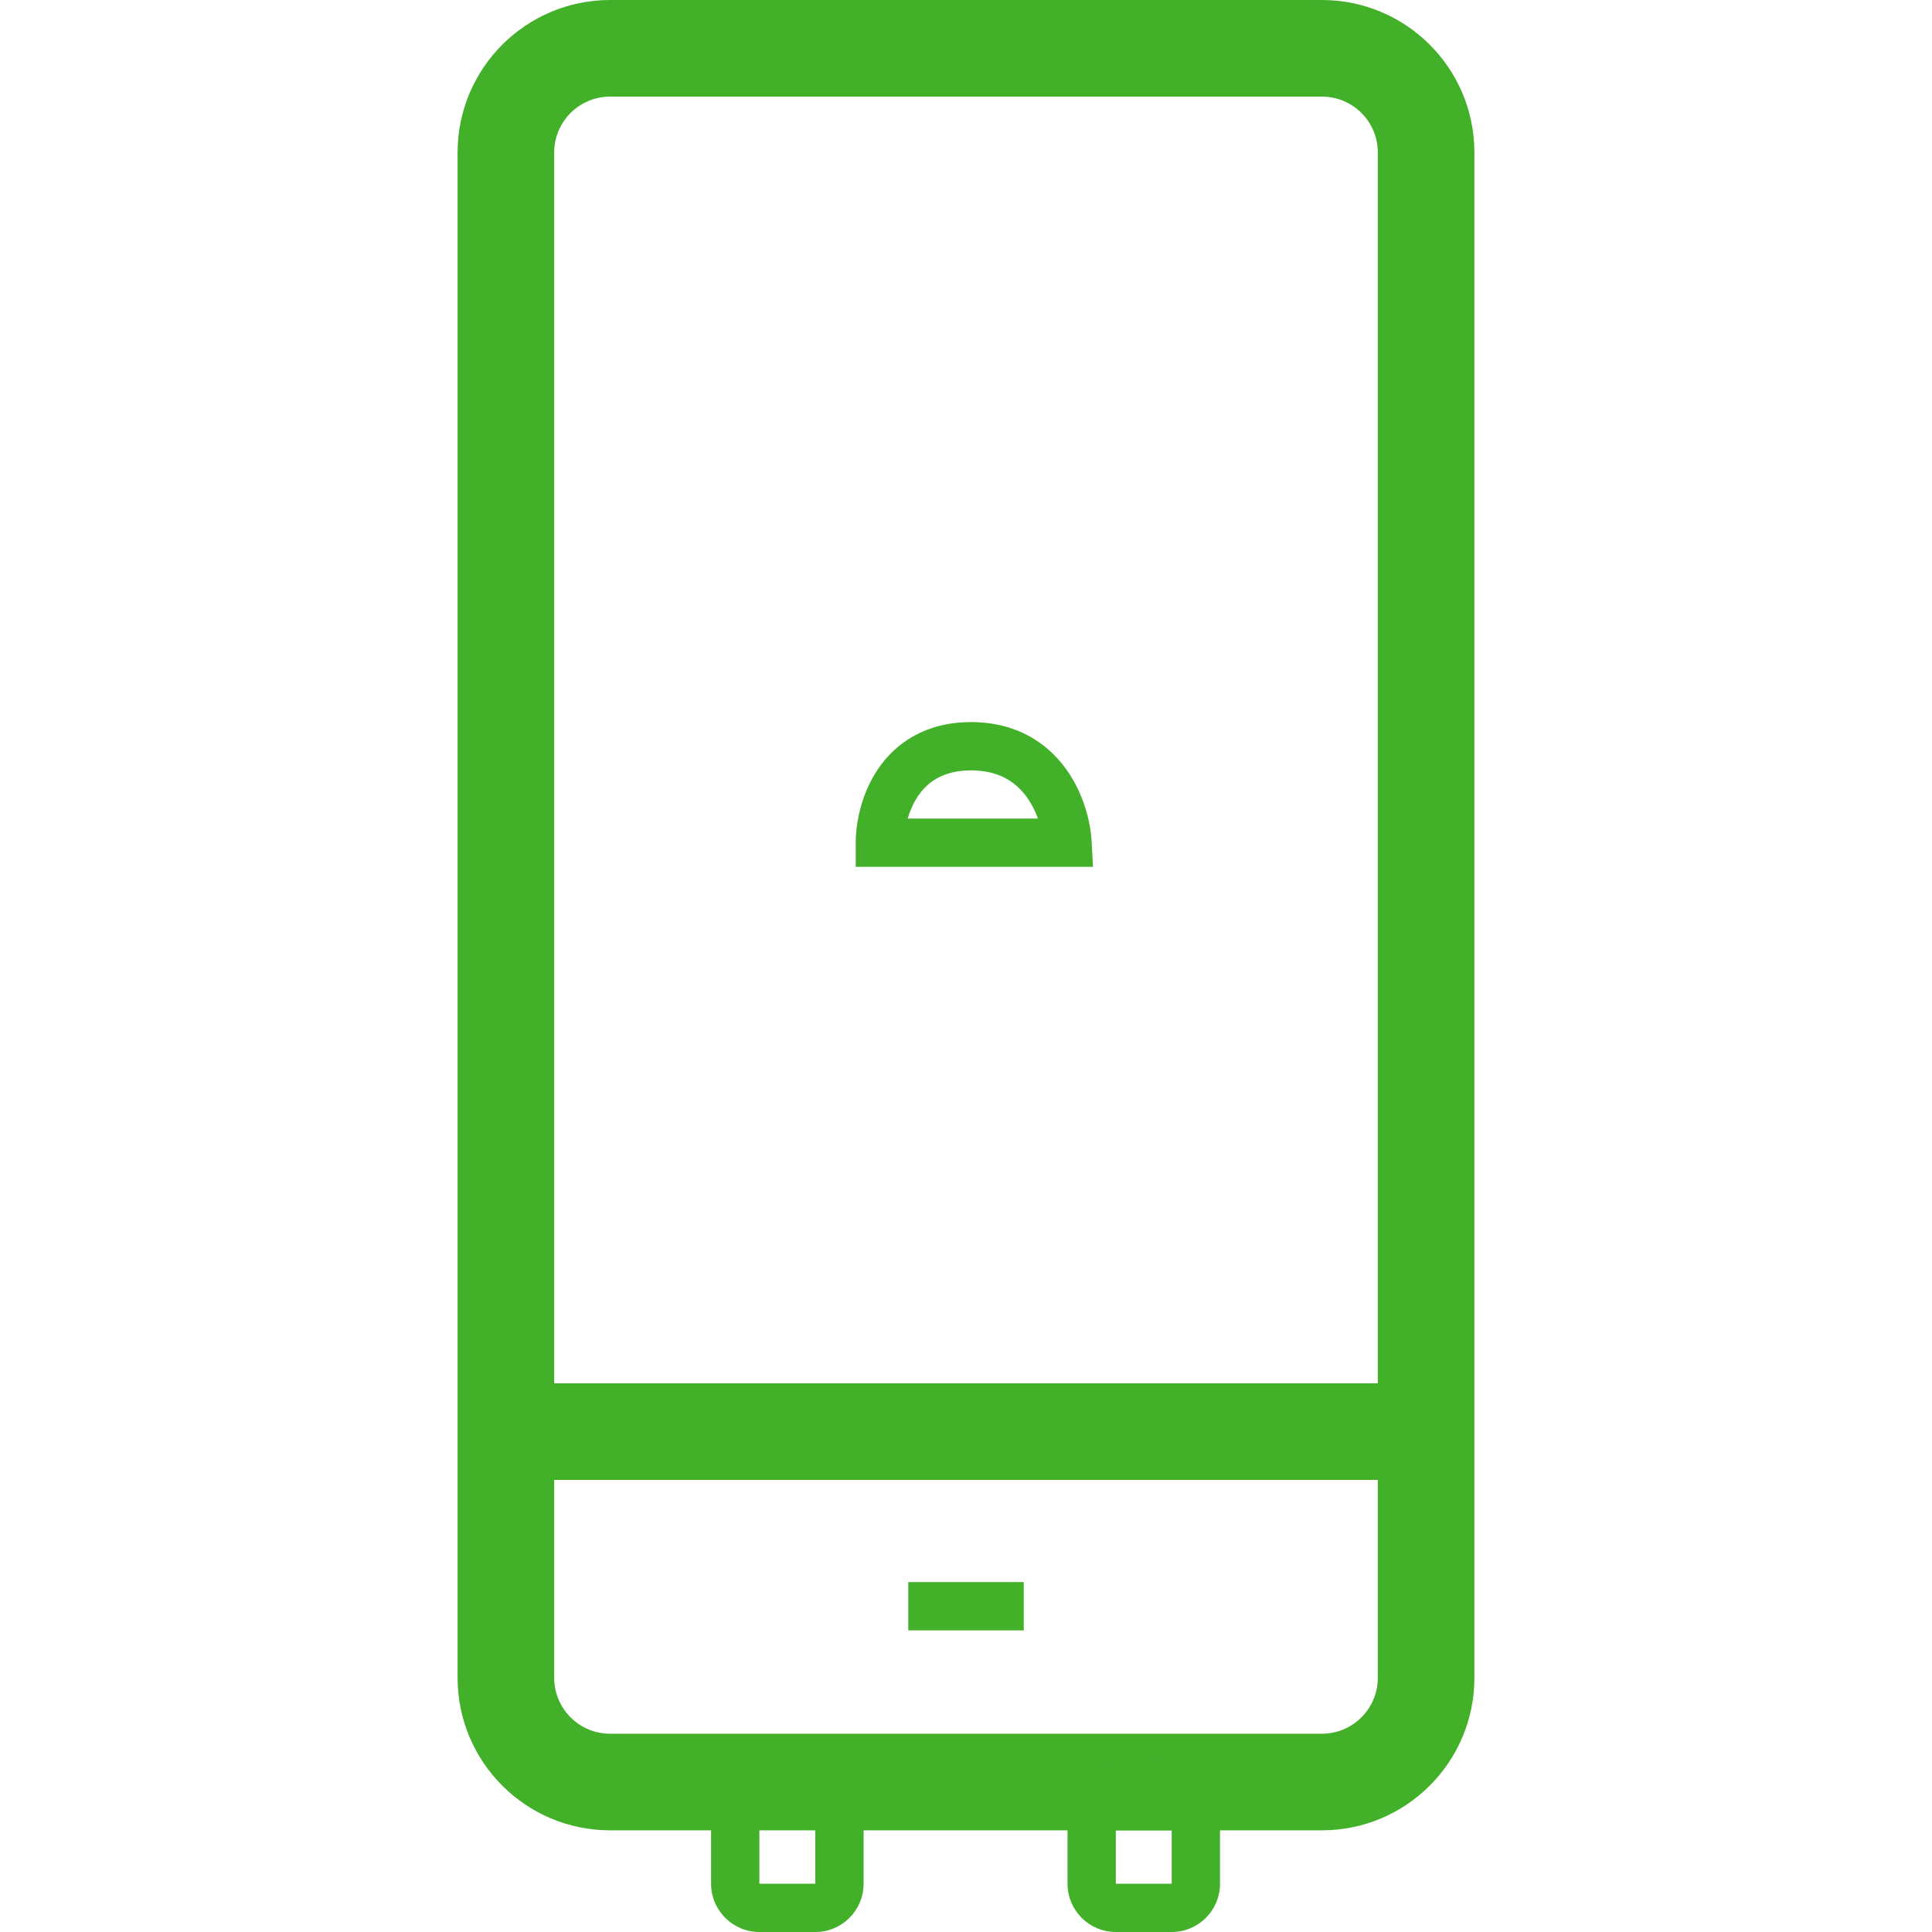 <svg width="40" height="40" viewBox="0 0 40 40" fill="none" xmlns="http://www.w3.org/2000/svg">
<path fill-rule="evenodd" clip-rule="evenodd" d="M27.368 2H12.632C11.992 2 11.474 2.518 11.474 3.158V34.737C11.474 35.376 11.992 35.895 12.632 35.895H27.368C28.008 35.895 28.526 35.376 28.526 34.737V3.158C28.526 2.518 28.008 2 27.368 2ZM12.632 0C10.888 0 9.474 1.414 9.474 3.158V34.737C9.474 36.481 10.888 37.895 12.632 37.895L23.102 37.895L25.259 37.895L27.368 37.895C29.112 37.895 30.526 36.481 30.526 34.737V3.158C30.526 1.414 29.112 0 27.368 0H12.632Z" fill="#43B02A"/>
<path fill-rule="evenodd" clip-rule="evenodd" d="M28.621 30.64H11.379V28.64H28.621V30.64Z" fill="#43B02A"/>
<path fill-rule="evenodd" clip-rule="evenodd" d="M18.805 32.755H21.196V33.755H18.805V32.755Z" fill="#43B02A"/>
<path fill-rule="evenodd" clip-rule="evenodd" d="M16.88 36.79H15.722L15.722 39H16.88V36.79ZM14.722 37.487V39C14.722 39.552 15.17 40 15.722 40H16.88C17.433 40 17.88 39.552 17.88 39V37.487C17.88 36.79 15.351 36.859 14.722 37.487Z" fill="#43B02A"/>
<path fill-rule="evenodd" clip-rule="evenodd" d="M23.102 37.895V39H24.259V37.895L23.102 37.895ZM22.102 37.895V39C22.102 39.552 22.549 40 23.102 40H24.259C24.812 40 25.259 39.552 25.259 39V37.895C25.259 36.006 22.102 35.895 22.102 37.895Z" fill="#43B02A"/>
<path fill-rule="evenodd" clip-rule="evenodd" d="M18.181 15.918C18.552 15.373 19.174 14.95 20.104 14.95C21.032 14.95 21.666 15.37 22.058 15.903C22.433 16.413 22.578 17.012 22.601 17.42L22.63 17.947H17.717V17.447C17.717 17.04 17.829 16.436 18.181 15.918ZM18.793 16.947H21.49C21.434 16.794 21.357 16.637 21.252 16.495C21.032 16.195 20.686 15.95 20.104 15.95C19.525 15.95 19.203 16.193 19.008 16.48C18.909 16.626 18.839 16.789 18.793 16.947Z" fill="#43B02A"/>
</svg>

